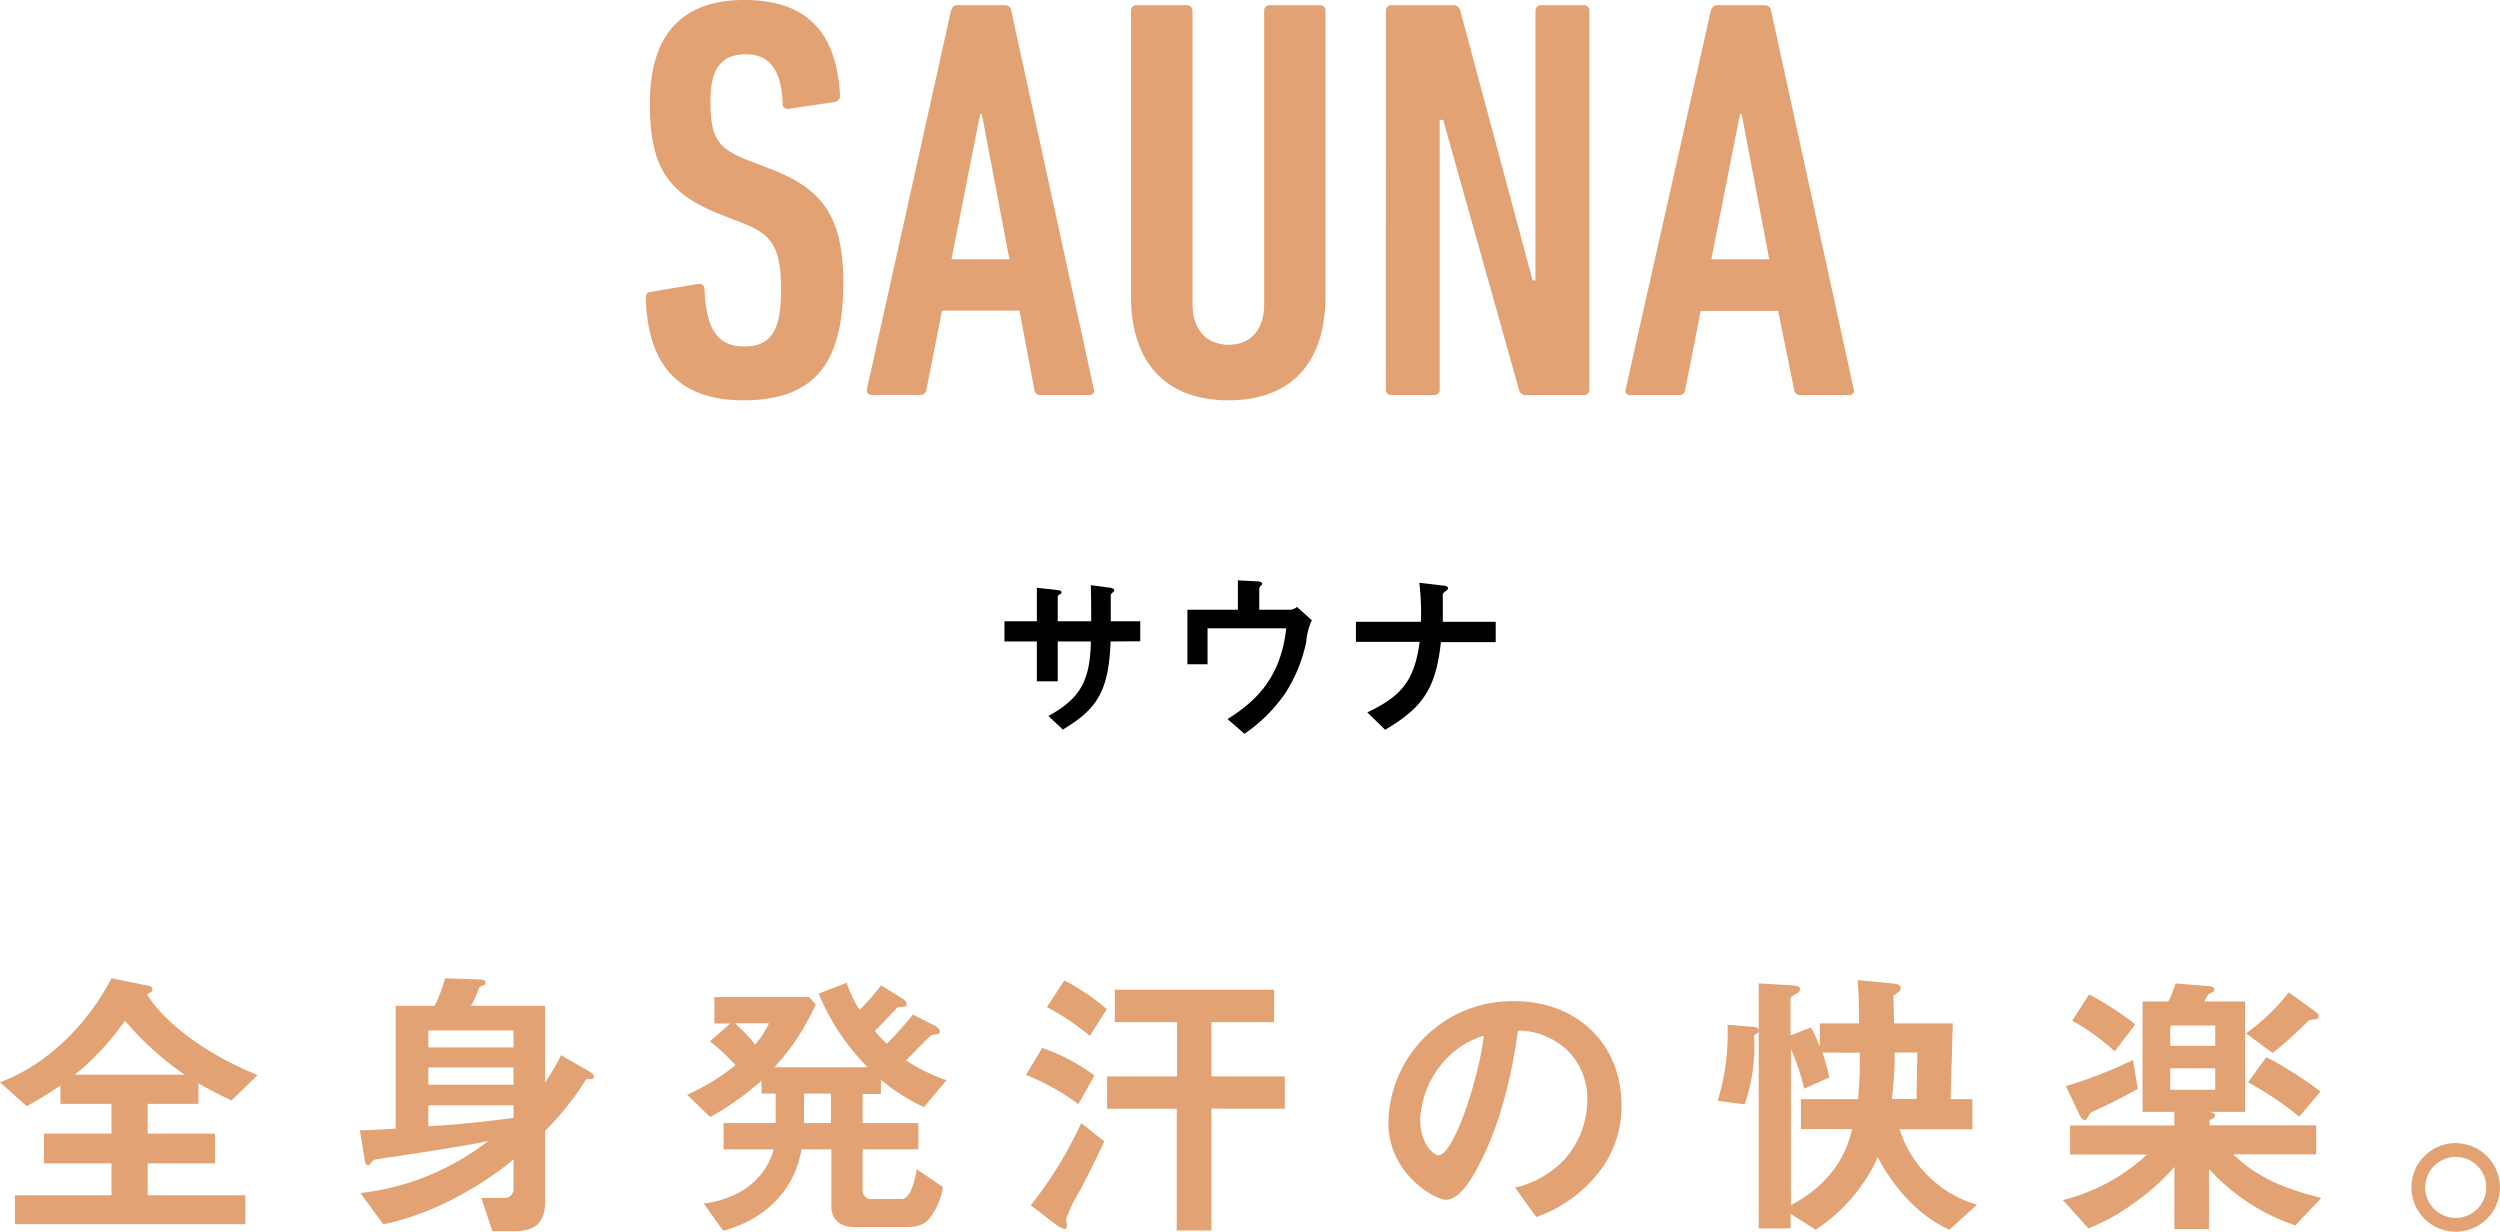 <svg xmlns="http://www.w3.org/2000/svg" viewBox="0 0 313.88 154.65"><defs><style>.cls-1{fill:#e3a274;}</style></defs><g id="レイヤー_1" data-name="レイヤー 1"><path class="cls-1" d="M93.32,50.26c-7.92,0-12-4.25-12.24-12.82,0-.43.15-.72.58-.79l6-1a.63.63,0,0,1,.79.65c.22,5.19,1.73,7.2,5,7.2,3.1,0,4.61-1.66,4.61-7s-1-7-4.83-8.5l-2.95-1.15C83.6,24.19,81.59,20.67,81.59,13c0-8.42,3.81-13,11.88-13s11.59,4.32,12,12c0,.44-.21.65-.65.8l-5.76.86c-.43.07-.79-.14-.79-.58-.14-4-1.44-6.26-4.61-6.26s-4.46,1.87-4.46,5.9c0,4.54.86,5.91,4.75,7.42l3,1.15c6.41,2.52,8.93,6,8.93,14.33C105.85,45.22,102.61,50.26,93.32,50.26Z"/><path class="cls-1" d="M119.39,1.37c.14-.43.36-.72.79-.72h6a.78.78,0,0,1,.79.72l10.37,47.52a.56.56,0,0,1-.58.72h-6.12a.74.74,0,0,1-.79-.72L128,39h-9.73l-1.94,9.86a.74.74,0,0,1-.79.72h-6.12a.56.56,0,0,1-.58-.72Zm7.34,31.18-3.46-18.22h-.21l-3.6,18.22Z"/><path class="cls-1" d="M142,37.16V1.37a.68.68,0,0,1,.72-.72H149a.68.68,0,0,1,.72.72V38.16c0,3.1,1.65,5.12,4.53,5.12s4.47-2,4.47-5.12V1.37a.68.68,0,0,1,.72-.72h6.26a.68.68,0,0,1,.72.72V37.16c0,8.71-4.61,13.1-12.17,13.1S142,45.87,142,37.16Z"/><path class="cls-1" d="M174,1.37a.68.68,0,0,1,.72-.72h7.63a.89.89,0,0,1,1,.72l9.07,33.84h.36V1.37a.68.68,0,0,1,.72-.72h5.33a.68.68,0,0,1,.72.72V48.89a.68.68,0,0,1-.72.72h-7.13a.89.89,0,0,1-1-.72l-9.51-33.84h-.43V48.89a.68.68,0,0,1-.72.72h-5.33a.68.68,0,0,1-.72-.72Z"/><path class="cls-1" d="M214.79,1.37c.14-.43.35-.72.79-.72h6a.78.78,0,0,1,.79.72l10.37,47.52a.56.56,0,0,1-.58.72h-6.12a.74.74,0,0,1-.79-.72l-2-9.86h-9.72l-1.94,9.86a.74.74,0,0,1-.79.72h-6.12a.55.55,0,0,1-.58-.72Zm7.34,31.18-3.46-18.22h-.21l-3.6,18.22Z"/><path d="M139.44,80.54c-.24,6.27-1.69,8.47-6,11.06l-1.81-1.71c4-2.18,5.24-4.43,5.33-9.35h-4.16v5h-2.62v-5h-4.07V78h4.07v-4.2l2.42.26c.51.07.66.09.66.31s0,.13-.17.22-.29.22-.29.33V78H137c0-1.68,0-3.15-.05-4.53l2.27.3c.18,0,.68.09.68.36,0,.08-.06.15-.2.26a.71.71,0,0,0-.24.28V78h3.7v2.51Z"/><path d="M164,80.58a19,19,0,0,1-2.64,6.47,19.78,19.78,0,0,1-5.11,5.08l-2.13-1.85c3.8-2.37,6.71-5.41,7.37-11.39h-9.88V83.4h-2.53V76.55h6.34V72.86l2.33.13c.46,0,.72.11.72.31,0,0,0,.11-.15.24s-.22.24-.22.35v2.66h3.94a1.45,1.45,0,0,0,.79-.35l1.87,1.67A8.26,8.26,0,0,0,164,80.58Z"/><path d="M180.91,80.62c-.64,5.86-2.29,8.23-7,11l-2.24-2.18c4.2-2,5.91-3.89,6.57-8.85h-8V78.07h8.16a32.46,32.46,0,0,0-.2-4.9l2.95.35c.31,0,.66.11.66.33s-.53.5-.61.64-.05.17-.05,1.07c0,0,0,1.37,0,2.51h6.64v2.55Z"/><path class="cls-1" d="M29.08,138.16A40.88,40.88,0,0,1,24.91,136v2.59H18.54v3.74H27v3.74H18.54v4H30.81v3.63H1.87v-3.63H14v-4H5.51v-3.74H14v-3.74H7.59v-2.31a41,41,0,0,1-4.24,2.6l-3.35-3c6.26-2.34,11.19-7.63,14-13.06l4.42.9c.62.1.72.28.72.5s0,.29-.68.61c1.55,2.7,6.26,7.06,13.89,10.15Zm-13.39-10a33.22,33.22,0,0,1-6.3,6.77H23.18A38.06,38.06,0,0,1,15.69,128.15Z"/><path class="cls-1" d="M74.3,135.46c-.65,0-.72,0-.86.29a36.2,36.2,0,0,1-5,6.23v8.89c0,2.59-1.22,3.7-3.78,3.7H61.81l-1.37-4.17,3.1,0a1.14,1.14,0,0,0,.93-1.29v-3.53a42,42,0,0,1-6.4,4.32,35.28,35.28,0,0,1-9.94,3.82l-2.88-3.93a32,32,0,0,0,16.06-6.55c-2.2.58-14.11,2.31-14.22,2.34a1.24,1.24,0,0,0-.43.32c-.26.36-.26.4-.44.4s-.36-.18-.43-.68l-.61-3.71c.79,0,2.48-.07,4.5-.22v-15.4h4.89a17.6,17.6,0,0,0,1.3-3.46l4.18.14c.64,0,.9.08.9.4s-.11.25-.4.4-.36.18-.43.28a10,10,0,0,1-1,2.24h9.32v9.61a26.28,26.28,0,0,0,2-3.42l3.32,1.91c.61.36.82.57.82.75A.3.3,0,0,1,74.3,135.46Zm-9.83-6.08H53.78v2.12H64.47Zm0,4.64H53.78v2.16H64.47Zm0,4.75H53.78v2.63c2-.11,5.22-.32,10.69-1.05Z"/><path class="cls-1" d="M116,139a23.31,23.31,0,0,1-5.4-3.45v1.8h-2.3V141h7v3.31h-7v5a1.1,1.1,0,0,0,1.26,1.23h3.63c.83,0,1.55-1.37,1.91-3.75l3.28,2.24a8.35,8.35,0,0,1-1.62,3.85c-.58.72-1.19,1.19-3.13,1.19h-6.37c-1.7,0-2.88-.94-2.88-2.56v-7.2h-3.75c-.86,5.08-4.5,8.78-9.83,10.22l-2.44-3.42c5.65-.79,8-4,8.78-6.8h-6.3V141h6.55V137.3H95.61v-1.62a37.28,37.28,0,0,1-6.44,4.57l-2.91-2.81a26.07,26.07,0,0,0,6.08-3.71,26.92,26.92,0,0,0-3.21-3l2.56-2.23h-2v-3.31h11.91l.83.9A29.73,29.73,0,0,1,97.23,134h11.7a28.85,28.85,0,0,1-6.15-9.25l3.52-1.36a15.69,15.69,0,0,0,1.62,3.41,30.8,30.8,0,0,0,2.71-3.09l2.77,1.73c.1.07.43.32.43.61,0,.11-.07.36-.43.36-.62,0-.65,0-.9.25-1.37,1.48-2,2.12-2.67,2.77a16,16,0,0,0,1.51,1.62,47.32,47.32,0,0,0,3.28-3.67l2.84,1.44s.54.32.54.65a.35.35,0,0,1-.25.36,5.45,5.45,0,0,0-.79.14c-.22.07-2.7,2.67-3.2,3.17a22.57,22.57,0,0,0,5.07,2.48ZM92.27,128.48a21.37,21.37,0,0,1,2.55,2.66,12.34,12.34,0,0,0,1.73-2.66Zm12.06,8.82h-3.39V141h3.39Z"/><path class="cls-1" d="M135.39,138.63a28.48,28.48,0,0,0-6.58-3.67l2.05-3.39a24.28,24.28,0,0,1,6.55,3.46Zm.11,11a17,17,0,0,0-1.65,3.46c0,.11.11.68.11.82s-.08.4-.29.4a3.33,3.33,0,0,1-1.08-.54l-3.17-2.45A51.22,51.22,0,0,0,135.75,141l2.88,2.3C138,144.75,136,148.74,135.5,149.64Zm1.33-19.58a30.69,30.69,0,0,0-5.39-3.6l2.19-3.35a27,27,0,0,1,5.33,3.6Zm15.27,9.14v15.3h-4.36V139.2H139v-4.06h8.78v-6.81h-7.81v-4.07h20v4.07H152.1v6.81h9.21v4.06Z"/><path class="cls-1" d="M201.27,146.47a17.33,17.33,0,0,1-8.39,6.34l-2.66-3.71a12.13,12.13,0,0,0,6.48-3.85,11.23,11.23,0,0,0,2.59-7.16,8.47,8.47,0,0,0-2.59-6.3,9.17,9.17,0,0,0-6.12-2.41c-1.15,8.56-3.27,13.6-4.46,16-1.08,2.24-2.74,5.26-4.61,5.26-1.3,0-7.2-3.24-7.2-9.68a15.53,15.53,0,0,1,15.88-15.26c7.48,0,13.39,5.07,13.39,13.1A13.41,13.41,0,0,1,201.27,146.47Zm-19.36-13.85a11.75,11.75,0,0,0-3.6,8c0,2.91,1.65,4.42,2.3,4.42,1.87,0,5-9.39,5.69-15A10.49,10.49,0,0,0,181.91,132.62Z"/><path class="cls-1" d="M244.76,154.39c-5-2.19-8.06-7.23-9-9.1a21.35,21.35,0,0,1-7.81,9.1l-3.14-2v1.84h-4V129.41c-.07.36-.4.43-.58.54a22.81,22.81,0,0,1-1.18,8.71l-3.39-.46a28.4,28.4,0,0,0,1.23-9.54l3.09.25c.4,0,.72.07.83.39v-5.83l3.81.22c1.08.07,1.37.14,1.37.5s-.21.44-.57.65-.62.36-.62.54V130l2.56-1a17.16,17.16,0,0,1,1.12,2.41v-2.92h4.93c0-1.44,0-3.17-.18-5.43l4.14.39c.93.08,1.26.18,1.26.61s-.22.44-.9.94c0,.25.07,2.88.07,3.49h7.38L244.9,138h2.74v3.78H238.5a14.37,14.37,0,0,0,9.72,9.47Zm-15.95-22.24a27.33,27.33,0,0,1,.87,3.13l-3.17,1.4a28.16,28.16,0,0,0-1.66-5V151.3c5.8-3,7.24-7.49,7.67-9.54h-6.41V138h7.17a48.41,48.41,0,0,0,.21-5.83Zm9.07,0a46.08,46.08,0,0,1-.35,5.83h3.09l.11-5.83Z"/><path class="cls-1" d="M288.18,153.85a25.64,25.64,0,0,1-10.84-7.09v7.56H273v-7.81a28.7,28.7,0,0,1-5.33,4.72,25.13,25.13,0,0,1-5.47,3l-3.2-3.56a24.19,24.19,0,0,0,10.58-5.72h-9.68v-3.64H273V139.6h-4V125.74h3.24a15.11,15.11,0,0,0,.9-2.27l4.1.33c.15,0,.79.07.79.43a.45.45,0,0,1-.18.32,5.1,5.1,0,0,0-.57.29c-.15.07-.43.76-.51.9h5.11V139.6h-4.49c.46.07.72.22.72.47s-.47.5-.69.54v.68H290.8v3.64H280.37c2.19,2,4.71,3.92,11.08,5.47Zm-25.09-14.43c-.58.25-.69.32-.83.61-.36.61-.36.61-.54.61s-.47-.32-.61-.61l-1.73-3.67a55.37,55.37,0,0,0,8.42-3.28l.61,3.64C266.08,138,264.74,138.63,263.09,139.42ZM265.5,132a27.58,27.58,0,0,0-5.33-3.85l2.12-3.31a40.72,40.72,0,0,1,5.8,3.77Zm12.63-3.24h-5.65v2.55h5.65Zm0,5.36h-5.65v2.7h5.65ZM290.55,128a1.21,1.21,0,0,0-.93.36,47.45,47.45,0,0,1-4.29,3.85L282,129.74a26,26,0,0,0,5.36-5.15l3.24,2.34c.22.14.51.4.51.68S291,127.94,290.55,128Zm-1.87,12.2a39.84,39.84,0,0,0-6.44-4.31l2.3-3.17a48.84,48.84,0,0,1,6.8,4.32Z"/><path class="cls-1" d="M313.88,149.07a5.56,5.56,0,1,1-5.54-5.55A5.6,5.6,0,0,1,313.88,149.07Zm-9.39,0a3.83,3.83,0,1,0,3.85-3.82A3.85,3.85,0,0,0,304.49,149.07Z"/></g></svg>